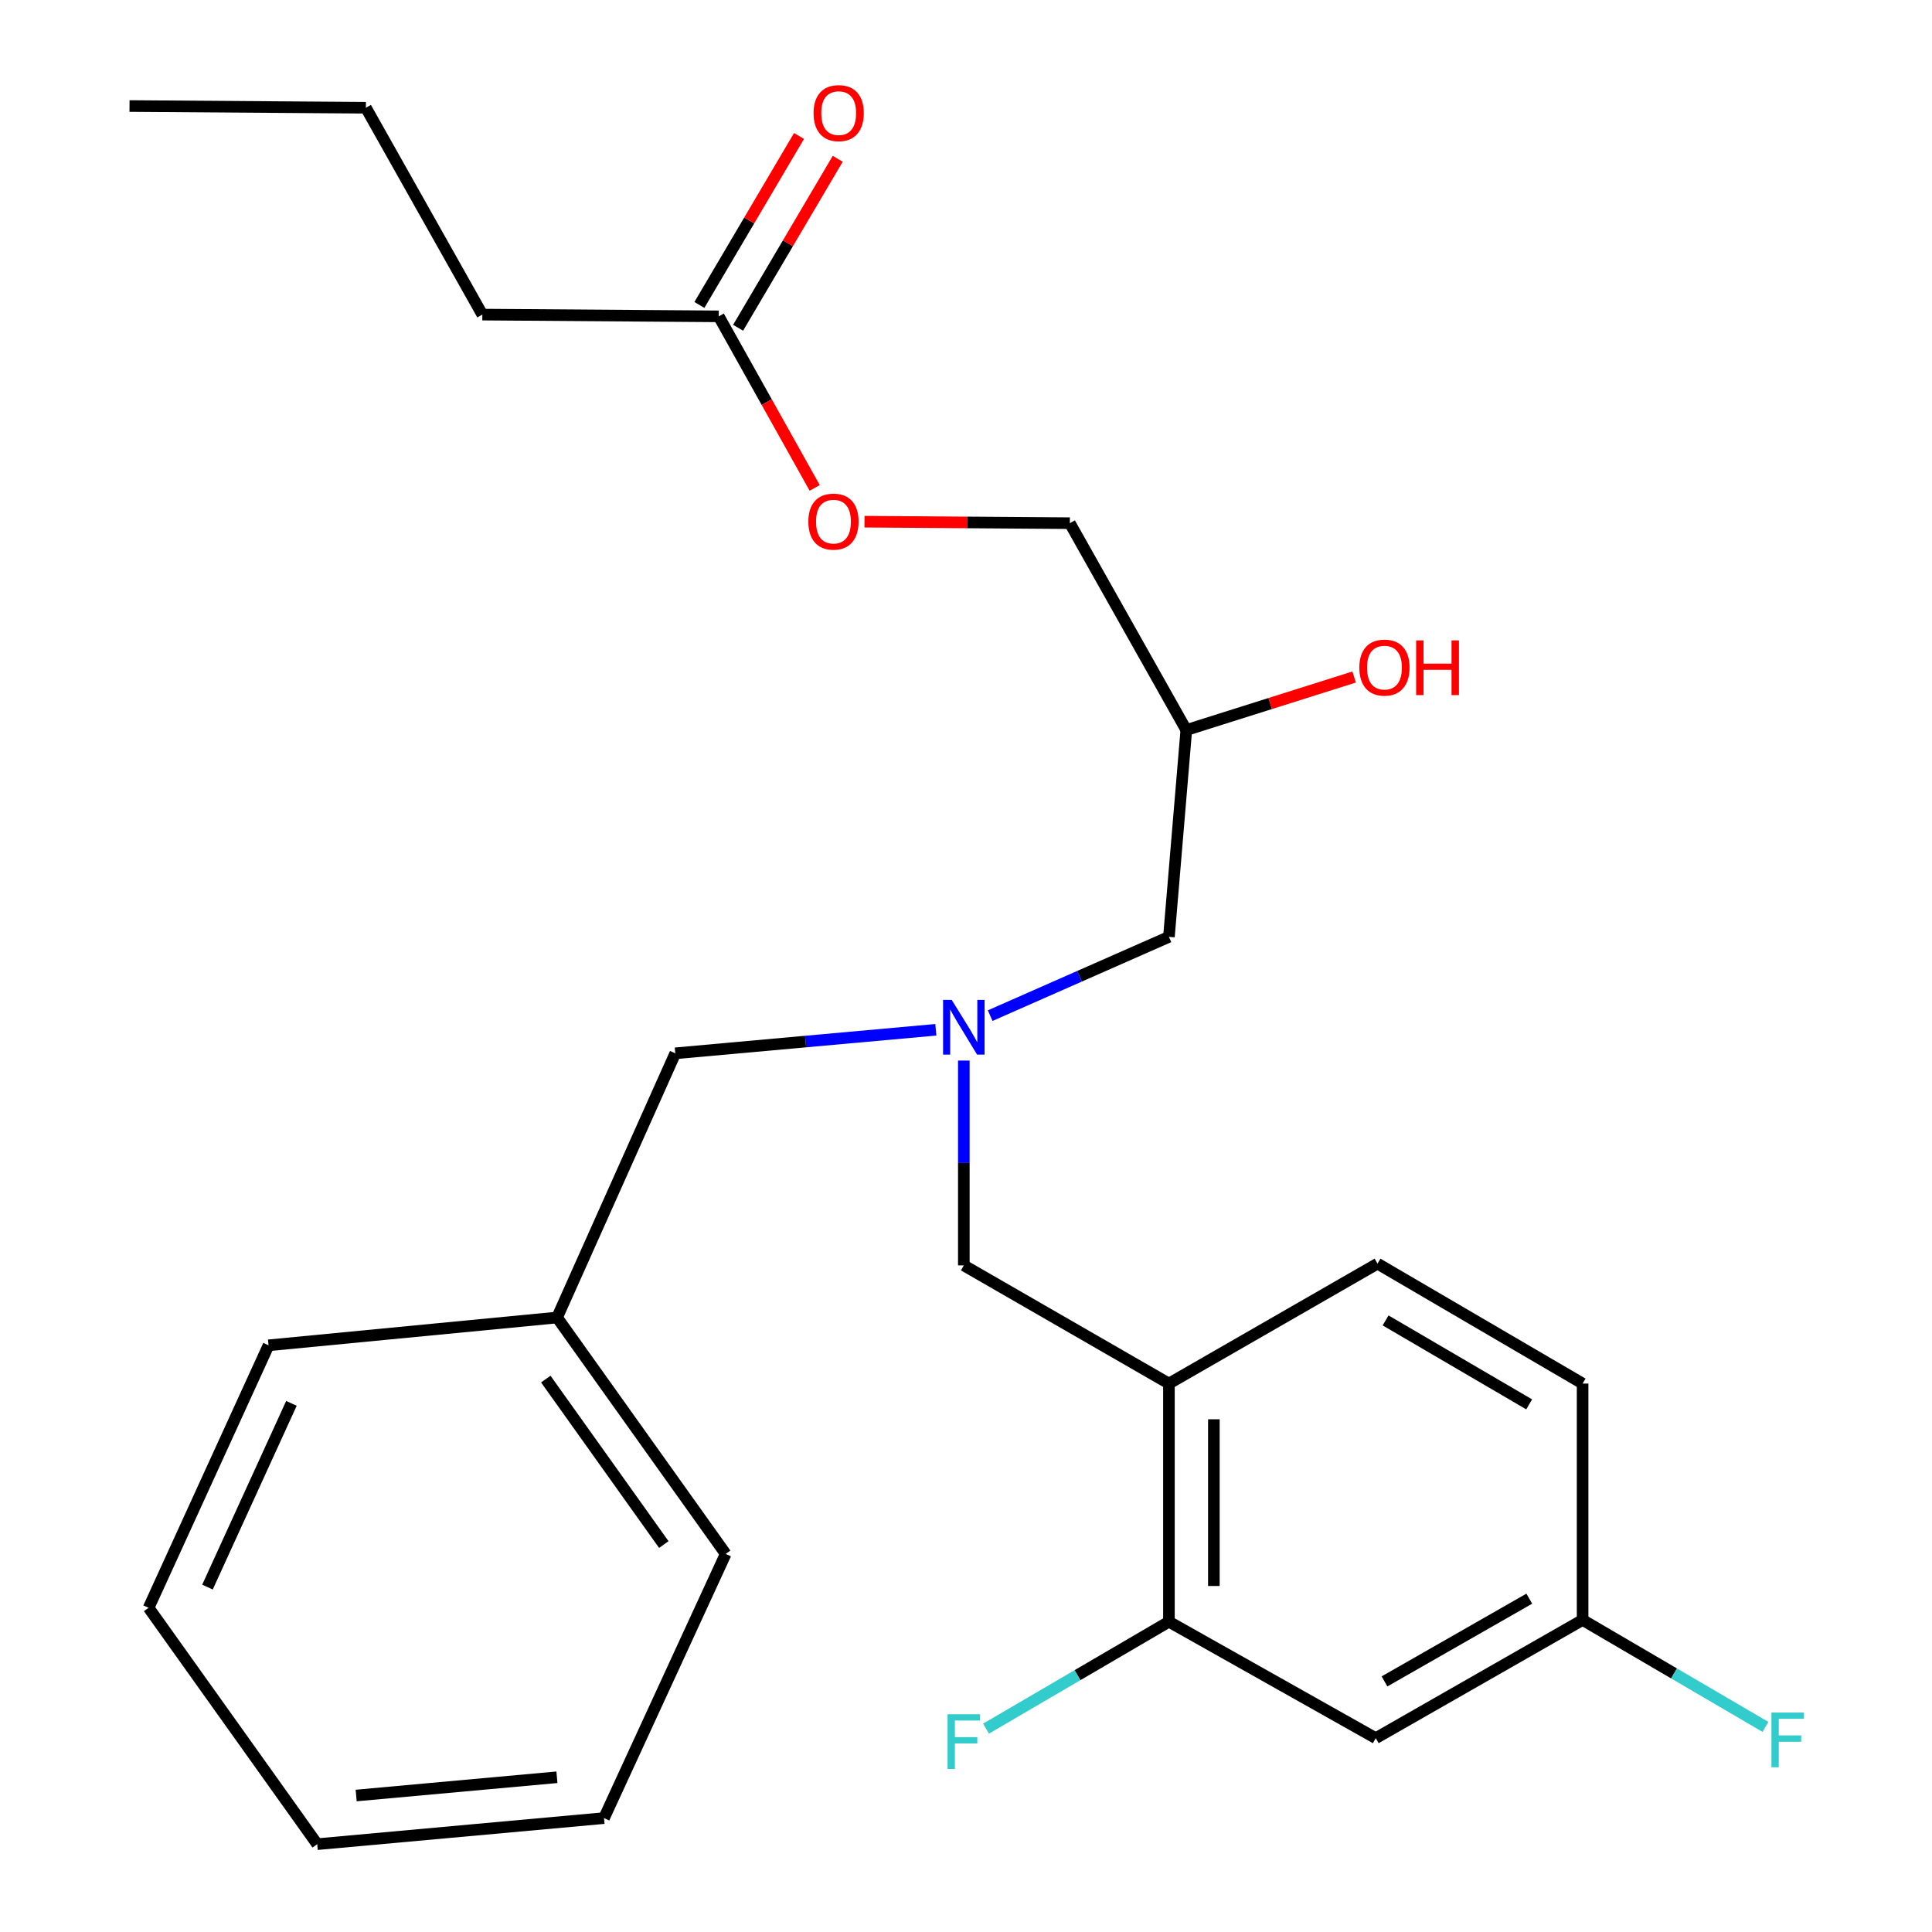 <?xml version='1.0' encoding='iso-8859-1'?>
<svg version='1.1' baseProfile='full'
              xmlns='http://www.w3.org/2000/svg'
                      xmlns:rdkit='http://www.rdkit.org/xml'
                      xmlns:xlink='http://www.w3.org/1999/xlink'
                  xml:space='preserve'
width='1000px' height='1000px' viewBox='0 0 1000 1000'>
<!-- END OF HEADER -->
<rect style='opacity:1.0;fill:#FFFFFF;stroke:none' width='1000' height='1000' x='0' y='0'> </rect>
<path class='bond-0' d='M 484.385,533.014 L 416.957,539.104' style='fill:none;fill-rule:evenodd;stroke:#0000FF;stroke-width:6px;stroke-linecap:butt;stroke-linejoin:miter;stroke-opacity:1' />
<path class='bond-0' d='M 416.957,539.104 L 349.528,545.195' style='fill:none;fill-rule:evenodd;stroke:#000000;stroke-width:6px;stroke-linecap:butt;stroke-linejoin:miter;stroke-opacity:1' />
<path class='bond-1' d='M 512.514,525.693 L 558.775,505.305' style='fill:none;fill-rule:evenodd;stroke:#0000FF;stroke-width:6px;stroke-linecap:butt;stroke-linejoin:miter;stroke-opacity:1' />
<path class='bond-1' d='M 558.775,505.305 L 605.036,484.916' style='fill:none;fill-rule:evenodd;stroke:#000000;stroke-width:6px;stroke-linecap:butt;stroke-linejoin:miter;stroke-opacity:1' />
<path class='bond-2' d='M 498.874,548.946 L 498.874,601.954' style='fill:none;fill-rule:evenodd;stroke:#0000FF;stroke-width:6px;stroke-linecap:butt;stroke-linejoin:miter;stroke-opacity:1' />
<path class='bond-2' d='M 498.874,601.954 L 498.874,654.962' style='fill:none;fill-rule:evenodd;stroke:#000000;stroke-width:6px;stroke-linecap:butt;stroke-linejoin:miter;stroke-opacity:1' />
<path class='bond-3' d='M 605.036,484.916 L 614.03,377.862' style='fill:none;fill-rule:evenodd;stroke:#000000;stroke-width:6px;stroke-linecap:butt;stroke-linejoin:miter;stroke-opacity:1' />
<path class='bond-4' d='M 249.658,162.837 L 372.024,163.742' style='fill:none;fill-rule:evenodd;stroke:#000000;stroke-width:6px;stroke-linecap:butt;stroke-linejoin:miter;stroke-opacity:1' />
<path class='bond-5' d='M 249.658,162.837 L 189.38,55.77' style='fill:none;fill-rule:evenodd;stroke:#000000;stroke-width:6px;stroke-linecap:butt;stroke-linejoin:miter;stroke-opacity:1' />
<path class='bond-6' d='M 498.874,654.962 L 605.036,716.132' style='fill:none;fill-rule:evenodd;stroke:#000000;stroke-width:6px;stroke-linecap:butt;stroke-linejoin:miter;stroke-opacity:1' />
<path class='bond-7' d='M 614.03,377.862 L 657.464,364.143' style='fill:none;fill-rule:evenodd;stroke:#000000;stroke-width:6px;stroke-linecap:butt;stroke-linejoin:miter;stroke-opacity:1' />
<path class='bond-7' d='M 657.464,364.143 L 700.898,350.424' style='fill:none;fill-rule:evenodd;stroke:#FF0000;stroke-width:6px;stroke-linecap:butt;stroke-linejoin:miter;stroke-opacity:1' />
<path class='bond-8' d='M 614.03,377.862 L 553.751,270.796' style='fill:none;fill-rule:evenodd;stroke:#000000;stroke-width:6px;stroke-linecap:butt;stroke-linejoin:miter;stroke-opacity:1' />
<path class='bond-9' d='M 372.024,163.742 L 396.856,208.142' style='fill:none;fill-rule:evenodd;stroke:#000000;stroke-width:6px;stroke-linecap:butt;stroke-linejoin:miter;stroke-opacity:1' />
<path class='bond-9' d='M 396.856,208.142 L 421.689,252.543' style='fill:none;fill-rule:evenodd;stroke:#FF0000;stroke-width:6px;stroke-linecap:butt;stroke-linejoin:miter;stroke-opacity:1' />
<path class='bond-10' d='M 382.042,169.649 L 407.826,125.921' style='fill:none;fill-rule:evenodd;stroke:#000000;stroke-width:6px;stroke-linecap:butt;stroke-linejoin:miter;stroke-opacity:1' />
<path class='bond-10' d='M 407.826,125.921 L 433.611,82.193' style='fill:none;fill-rule:evenodd;stroke:#FF0000;stroke-width:6px;stroke-linecap:butt;stroke-linejoin:miter;stroke-opacity:1' />
<path class='bond-10' d='M 362.007,157.835 L 387.792,114.107' style='fill:none;fill-rule:evenodd;stroke:#000000;stroke-width:6px;stroke-linecap:butt;stroke-linejoin:miter;stroke-opacity:1' />
<path class='bond-10' d='M 387.792,114.107 L 413.576,70.379' style='fill:none;fill-rule:evenodd;stroke:#FF0000;stroke-width:6px;stroke-linecap:butt;stroke-linejoin:miter;stroke-opacity:1' />
<path class='bond-11' d='M 447.457,270.021 L 500.604,270.408' style='fill:none;fill-rule:evenodd;stroke:#FF0000;stroke-width:6px;stroke-linecap:butt;stroke-linejoin:miter;stroke-opacity:1' />
<path class='bond-11' d='M 500.604,270.408 L 553.751,270.796' style='fill:none;fill-rule:evenodd;stroke:#000000;stroke-width:6px;stroke-linecap:butt;stroke-linejoin:miter;stroke-opacity:1' />
<path class='bond-12' d='M 605.036,839.39 L 605.036,716.132' style='fill:none;fill-rule:evenodd;stroke:#000000;stroke-width:6px;stroke-linecap:butt;stroke-linejoin:miter;stroke-opacity:1' />
<path class='bond-12' d='M 628.295,820.901 L 628.295,734.621' style='fill:none;fill-rule:evenodd;stroke:#000000;stroke-width:6px;stroke-linecap:butt;stroke-linejoin:miter;stroke-opacity:1' />
<path class='bond-13' d='M 605.036,839.39 L 712.09,899.668' style='fill:none;fill-rule:evenodd;stroke:#000000;stroke-width:6px;stroke-linecap:butt;stroke-linejoin:miter;stroke-opacity:1' />
<path class='bond-14' d='M 605.036,839.39 L 557.702,867.067' style='fill:none;fill-rule:evenodd;stroke:#000000;stroke-width:6px;stroke-linecap:butt;stroke-linejoin:miter;stroke-opacity:1' />
<path class='bond-14' d='M 557.702,867.067 L 510.368,894.743' style='fill:none;fill-rule:evenodd;stroke:#33CCCC;stroke-width:6px;stroke-linecap:butt;stroke-linejoin:miter;stroke-opacity:1' />
<path class='bond-15' d='M 605.036,716.132 L 712.995,654.058' style='fill:none;fill-rule:evenodd;stroke:#000000;stroke-width:6px;stroke-linecap:butt;stroke-linejoin:miter;stroke-opacity:1' />
<path class='bond-16' d='M 288.345,681.942 L 349.528,545.195' style='fill:none;fill-rule:evenodd;stroke:#000000;stroke-width:6px;stroke-linecap:butt;stroke-linejoin:miter;stroke-opacity:1' />
<path class='bond-17' d='M 288.345,681.942 L 375.616,804.308' style='fill:none;fill-rule:evenodd;stroke:#000000;stroke-width:6px;stroke-linecap:butt;stroke-linejoin:miter;stroke-opacity:1' />
<path class='bond-17' d='M 282.5,713.802 L 343.59,799.458' style='fill:none;fill-rule:evenodd;stroke:#000000;stroke-width:6px;stroke-linecap:butt;stroke-linejoin:miter;stroke-opacity:1' />
<path class='bond-18' d='M 288.345,681.942 L 138.999,696.337' style='fill:none;fill-rule:evenodd;stroke:#000000;stroke-width:6px;stroke-linecap:butt;stroke-linejoin:miter;stroke-opacity:1' />
<path class='bond-19' d='M 375.616,804.308 L 312.637,941.043' style='fill:none;fill-rule:evenodd;stroke:#000000;stroke-width:6px;stroke-linecap:butt;stroke-linejoin:miter;stroke-opacity:1' />
<path class='bond-20' d='M 138.999,696.337 L 76.925,832.193' style='fill:none;fill-rule:evenodd;stroke:#000000;stroke-width:6px;stroke-linecap:butt;stroke-linejoin:miter;stroke-opacity:1' />
<path class='bond-20' d='M 150.843,726.381 L 107.391,821.48' style='fill:none;fill-rule:evenodd;stroke:#000000;stroke-width:6px;stroke-linecap:butt;stroke-linejoin:miter;stroke-opacity:1' />
<path class='bond-21' d='M 312.637,941.043 L 164.196,954.545' style='fill:none;fill-rule:evenodd;stroke:#000000;stroke-width:6px;stroke-linecap:butt;stroke-linejoin:miter;stroke-opacity:1' />
<path class='bond-21' d='M 288.264,919.905 L 184.355,929.357' style='fill:none;fill-rule:evenodd;stroke:#000000;stroke-width:6px;stroke-linecap:butt;stroke-linejoin:miter;stroke-opacity:1' />
<path class='bond-22' d='M 76.925,832.193 L 164.196,954.545' style='fill:none;fill-rule:evenodd;stroke:#000000;stroke-width:6px;stroke-linecap:butt;stroke-linejoin:miter;stroke-opacity:1' />
<path class='bond-23' d='M 712.09,899.668 L 819.157,838.485' style='fill:none;fill-rule:evenodd;stroke:#000000;stroke-width:6px;stroke-linecap:butt;stroke-linejoin:miter;stroke-opacity:1' />
<path class='bond-23' d='M 716.611,870.297 L 791.557,827.469' style='fill:none;fill-rule:evenodd;stroke:#000000;stroke-width:6px;stroke-linecap:butt;stroke-linejoin:miter;stroke-opacity:1' />
<path class='bond-24' d='M 712.995,654.058 L 819.157,716.132' style='fill:none;fill-rule:evenodd;stroke:#000000;stroke-width:6px;stroke-linecap:butt;stroke-linejoin:miter;stroke-opacity:1' />
<path class='bond-24' d='M 717.179,683.447 L 791.493,726.899' style='fill:none;fill-rule:evenodd;stroke:#000000;stroke-width:6px;stroke-linecap:butt;stroke-linejoin:miter;stroke-opacity:1' />
<path class='bond-25' d='M 819.157,838.485 L 819.157,716.132' style='fill:none;fill-rule:evenodd;stroke:#000000;stroke-width:6px;stroke-linecap:butt;stroke-linejoin:miter;stroke-opacity:1' />
<path class='bond-26' d='M 819.157,838.485 L 866.485,866.167' style='fill:none;fill-rule:evenodd;stroke:#000000;stroke-width:6px;stroke-linecap:butt;stroke-linejoin:miter;stroke-opacity:1' />
<path class='bond-26' d='M 866.485,866.167 L 913.812,893.85' style='fill:none;fill-rule:evenodd;stroke:#33CCCC;stroke-width:6px;stroke-linecap:butt;stroke-linejoin:miter;stroke-opacity:1' />
<path class='bond-27' d='M 189.38,55.77 L 67.04,54.879' style='fill:none;fill-rule:evenodd;stroke:#000000;stroke-width:6px;stroke-linecap:butt;stroke-linejoin:miter;stroke-opacity:1' />
<path  class='atom-0' d='M 492.614 517.545
L 501.894 532.545
Q 502.814 534.025, 504.294 536.705
Q 505.774 539.385, 505.854 539.545
L 505.854 517.545
L 509.614 517.545
L 509.614 545.865
L 505.734 545.865
L 495.774 529.465
Q 494.614 527.545, 493.374 525.345
Q 492.174 523.145, 491.814 522.465
L 491.814 545.865
L 488.134 545.865
L 488.134 517.545
L 492.614 517.545
' fill='#0000FF'/>
<path  class='atom-5' d='M 703.587 345.548
Q 703.587 338.748, 706.947 334.948
Q 710.307 331.148, 716.587 331.148
Q 722.867 331.148, 726.227 334.948
Q 729.587 338.748, 729.587 345.548
Q 729.587 352.428, 726.187 356.348
Q 722.787 360.228, 716.587 360.228
Q 710.347 360.228, 706.947 356.348
Q 703.587 352.468, 703.587 345.548
M 716.587 357.028
Q 720.907 357.028, 723.227 354.148
Q 725.587 351.228, 725.587 345.548
Q 725.587 339.988, 723.227 337.188
Q 720.907 334.348, 716.587 334.348
Q 712.267 334.348, 709.907 337.148
Q 707.587 339.948, 707.587 345.548
Q 707.587 351.268, 709.907 354.148
Q 712.267 357.028, 716.587 357.028
' fill='#FF0000'/>
<path  class='atom-5' d='M 732.987 331.468
L 736.827 331.468
L 736.827 343.508
L 751.307 343.508
L 751.307 331.468
L 755.147 331.468
L 755.147 359.788
L 751.307 359.788
L 751.307 346.708
L 736.827 346.708
L 736.827 359.788
L 732.987 359.788
L 732.987 331.468
' fill='#FF0000'/>
<path  class='atom-7' d='M 418.398 269.984
Q 418.398 263.184, 421.758 259.384
Q 425.118 255.584, 431.398 255.584
Q 437.678 255.584, 441.038 259.384
Q 444.398 263.184, 444.398 269.984
Q 444.398 276.864, 440.998 280.784
Q 437.598 284.664, 431.398 284.664
Q 425.158 284.664, 421.758 280.784
Q 418.398 276.904, 418.398 269.984
M 431.398 281.464
Q 435.718 281.464, 438.038 278.584
Q 440.398 275.664, 440.398 269.984
Q 440.398 264.424, 438.038 261.624
Q 435.718 258.784, 431.398 258.784
Q 427.078 258.784, 424.718 261.584
Q 422.398 264.384, 422.398 269.984
Q 422.398 275.704, 424.718 278.584
Q 427.078 281.464, 431.398 281.464
' fill='#FF0000'/>
<path  class='atom-20' d='M 490.454 887.304
L 507.294 887.304
L 507.294 890.544
L 494.254 890.544
L 494.254 899.144
L 505.854 899.144
L 505.854 902.424
L 494.254 902.424
L 494.254 915.624
L 490.454 915.624
L 490.454 887.304
' fill='#33CCCC'/>
<path  class='atom-22' d='M 916.887 886.413
L 933.727 886.413
L 933.727 889.653
L 920.687 889.653
L 920.687 898.253
L 932.287 898.253
L 932.287 901.533
L 920.687 901.533
L 920.687 914.733
L 916.887 914.733
L 916.887 886.413
' fill='#33CCCC'/>
<path  class='atom-23' d='M 421.099 58.551
Q 421.099 51.751, 424.459 47.951
Q 427.819 44.151, 434.099 44.151
Q 440.379 44.151, 443.739 47.951
Q 447.099 51.751, 447.099 58.551
Q 447.099 65.431, 443.699 69.351
Q 440.299 73.231, 434.099 73.231
Q 427.859 73.231, 424.459 69.351
Q 421.099 65.471, 421.099 58.551
M 434.099 70.031
Q 438.419 70.031, 440.739 67.151
Q 443.099 64.231, 443.099 58.551
Q 443.099 52.991, 440.739 50.191
Q 438.419 47.351, 434.099 47.351
Q 429.779 47.351, 427.419 50.151
Q 425.099 52.951, 425.099 58.551
Q 425.099 64.271, 427.419 67.151
Q 429.779 70.031, 434.099 70.031
' fill='#FF0000'/>
</svg>
